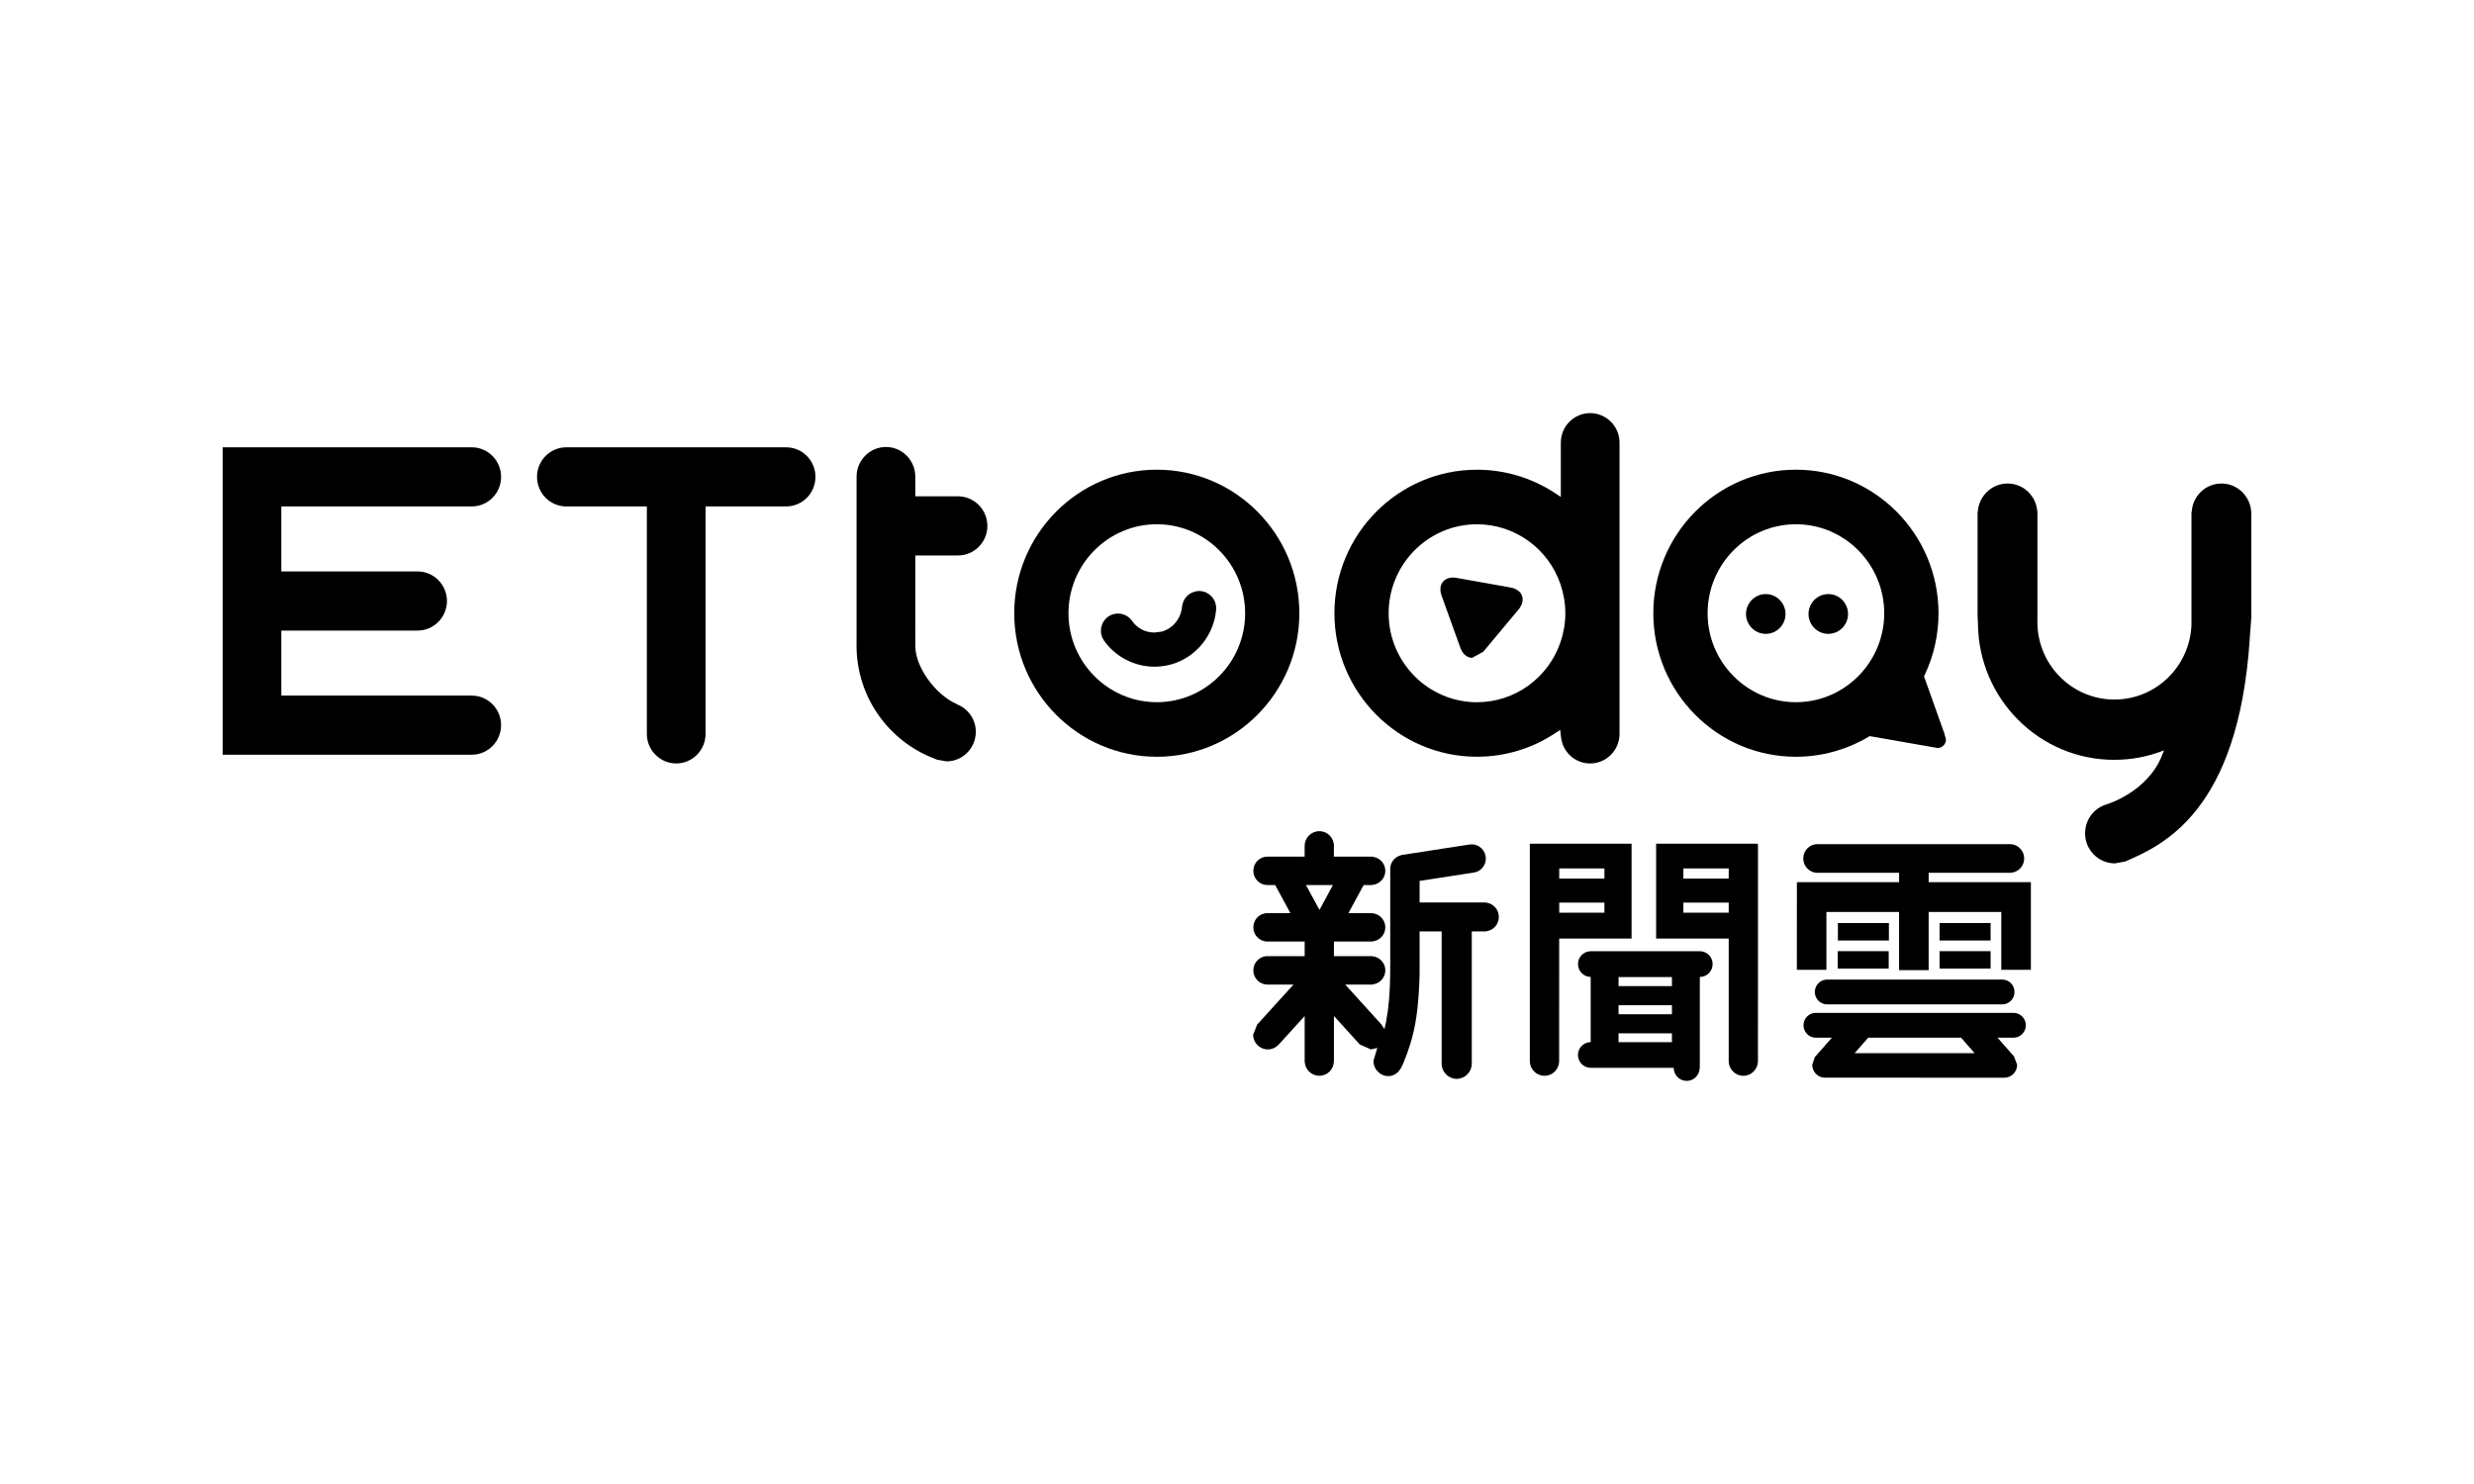 <svg width="100" height="60" viewBox="0 0 100 60" fill="none" xmlns="http://www.w3.org/2000/svg">
<g clip-path="url(#clip0_35_204)">
<path d="M49.156 24.546L49.146 24.462L49.138 24.426L49.109 24.328L49.101 24.308L49.037 24.196L48.955 24.097L48.85 24.011L48.745 23.951L48.723 23.943L48.631 23.917L48.58 23.905L48.526 23.897L48.47 23.893L48.422 23.897L48.373 23.903L48.275 23.927L48.251 23.933L48.132 23.985L48.038 24.049L48.015 24.069L47.957 24.125L47.909 24.184L47.887 24.216L47.832 24.322L47.794 24.446L47.79 24.462L47.778 24.526C47.74 25.003 47.412 25.408 46.962 25.536L46.664 25.574C46.3 25.574 45.97 25.404 45.761 25.109C45.632 24.917 45.417 24.807 45.19 24.807C44.95 24.807 44.731 24.927 44.601 25.139L44.592 25.153L44.548 25.247L44.536 25.284L44.534 25.292L44.512 25.37L44.506 25.392L44.504 25.434L44.502 25.448L44.5 25.512L44.506 25.604L44.514 25.646L44.532 25.71L44.538 25.728L44.558 25.782L44.578 25.82L44.627 25.905C45.097 26.562 45.858 26.955 46.666 26.955C46.891 26.955 47.114 26.924 47.33 26.866C48.337 26.586 49.071 25.69 49.158 24.638L49.16 24.588L49.156 24.546Z" fill="black"/>
<path d="M71.374 24.019C70.934 24.019 70.574 24.382 70.574 24.825C70.574 25.267 70.934 25.628 71.374 25.628C71.813 25.628 72.171 25.267 72.171 24.825C72.171 24.382 71.813 24.019 71.374 24.019Z" fill="black"/>
<path d="M73.899 24.019C73.46 24.019 73.101 24.382 73.101 24.825C73.101 25.267 73.46 25.628 73.899 25.628C74.341 25.628 74.699 25.267 74.699 24.825C74.699 24.382 74.341 24.019 73.899 24.019Z" fill="black"/>
<path d="M61.521 24.09C61.459 23.915 61.294 23.799 61.055 23.753L58.881 23.366C58.619 23.318 58.416 23.39 58.304 23.549C58.207 23.687 58.197 23.883 58.273 24.092L59.026 26.183C59.118 26.442 59.297 26.596 59.506 26.596L59.953 26.352L61.377 24.647C61.533 24.46 61.582 24.262 61.521 24.09Z" fill="black"/>
<path d="M31.776 18.086H22.892C22.236 18.086 21.707 18.621 21.707 19.28C21.707 19.941 22.236 20.476 22.892 20.476H26.146V29.671C26.146 30.332 26.68 30.867 27.334 30.867C27.986 30.867 28.519 30.332 28.519 29.671V20.476H31.776C32.43 20.476 32.961 19.941 32.961 19.28C32.961 18.621 32.43 18.086 31.776 18.086Z" fill="black"/>
<path d="M19.068 20.476C19.723 20.476 20.254 19.943 20.254 19.282C20.254 18.622 19.723 18.085 19.068 18.085H9V30.514H19.068C19.723 30.514 20.254 29.977 20.254 29.318C20.254 28.66 19.723 28.123 19.068 28.123H11.371V25.495H16.881C17.533 25.495 18.066 24.958 18.066 24.299C18.066 23.641 17.533 23.104 16.881 23.104H11.371V20.476H19.068Z" fill="black"/>
<path d="M46.76 18.99C43.582 18.99 40.996 21.591 40.996 24.795C40.996 27.994 43.582 30.597 46.76 30.597C49.935 30.597 52.52 27.994 52.52 24.795C52.52 21.591 49.935 18.99 46.76 18.99ZM46.76 28.391C44.791 28.391 43.188 26.776 43.188 24.795C43.188 22.811 44.791 21.196 46.76 21.196C48.727 21.196 50.329 22.811 50.329 24.795C50.329 26.776 48.727 28.391 46.76 28.391Z" fill="black"/>
<path d="M78.591 29.653L77.768 27.343L77.802 27.279C78.168 26.498 78.355 25.662 78.355 24.795C78.355 21.591 75.769 18.99 72.59 18.99C69.414 18.99 66.828 21.591 66.828 24.795C66.828 27.994 69.414 30.597 72.59 30.597C73.619 30.597 74.629 30.319 75.512 29.798L75.568 29.762L78.1 30.204L78.317 30.242C78.506 30.242 78.657 30.088 78.657 29.898L78.591 29.653ZM72.592 28.391C70.623 28.391 69.022 26.776 69.022 24.795C69.022 22.811 70.623 21.196 72.592 21.196C74.559 21.196 76.161 22.811 76.161 24.795C76.161 26.776 74.559 28.391 72.592 28.391Z" fill="black"/>
<path d="M64.274 16.703C63.62 16.703 63.089 17.238 63.089 17.897V20.091L62.819 19.914C61.888 19.311 60.808 18.991 59.7 18.991C56.523 18.991 53.938 21.593 53.938 24.793C53.938 27.995 56.523 30.596 59.7 30.596C60.812 30.596 61.896 30.275 62.826 29.666L63.065 29.512L63.097 29.798C63.159 30.407 63.666 30.868 64.274 30.868C64.931 30.868 65.462 30.331 65.462 29.67V17.897C65.462 17.238 64.931 16.703 64.274 16.703ZM63.079 25.953C62.586 27.412 61.227 28.392 59.7 28.392C57.731 28.392 56.129 26.777 56.129 24.793C56.129 22.812 57.731 21.197 59.7 21.197C61.227 21.197 62.586 22.174 63.079 23.633C63.204 24.008 63.272 24.398 63.272 24.793C63.272 25.188 63.204 25.583 63.079 25.953Z" fill="black"/>
<path d="M36.998 22.458H38.722C39.377 22.458 39.91 21.925 39.91 21.264C39.91 20.604 39.377 20.067 38.722 20.067H36.998V19.965L36.996 19.254C36.988 18.603 36.459 18.072 35.81 18.072C35.164 18.072 34.631 18.603 34.623 19.256V19.314V26.04L34.621 26.092C34.621 28.192 35.932 29.975 37.772 30.672L37.851 30.704L37.921 30.729L37.923 30.724L38.259 30.783C38.911 30.783 39.443 30.246 39.443 29.586C39.443 29.081 39.126 28.649 38.681 28.476L38.683 28.472C37.796 28.088 37 26.954 37 26.14L36.998 26.074V25.685H36.996L36.998 23.556V22.458Z" fill="black"/>
<path d="M90.996 20.701C90.961 20.062 90.436 19.549 89.793 19.549C89.208 19.549 88.725 19.968 88.612 20.521L88.6 20.601L88.588 20.701H88.584V20.725H88.58V20.838V20.986V24.434V25.253C88.52 26.937 87.152 28.283 85.465 28.283C83.766 28.283 82.386 26.91 82.352 25.206V25.047L82.354 24.951V20.986V20.918V20.838V20.765V20.701L82.338 20.591L82.326 20.517C82.213 19.966 81.73 19.549 81.147 19.549C80.502 19.549 79.977 20.062 79.942 20.701L79.94 20.725H79.934V20.838V20.986V24.899L79.938 24.941L79.95 25.218C79.975 28.259 82.434 30.721 85.459 30.721C86.169 30.721 86.845 30.585 87.468 30.339L87.394 30.531C86.816 32.014 85.198 32.508 85.129 32.529C84.622 32.687 84.28 33.154 84.28 33.693C84.28 34.356 84.813 34.903 85.475 34.907H85.487L85.897 34.833C87.386 34.188 90.481 32.851 90.937 25.812L90.951 25.58L90.953 25.574L90.967 25.404L90.993 25.043L91.001 24.941V20.986V20.918V20.838V20.765V20.701H90.996Z" fill="black"/>
<path d="M60.584 37.074C60.584 36.767 60.351 36.519 60.053 36.491V36.487H60.009H60.001H59.993H57.381V35.617L59.571 35.279C59.844 35.24 60.058 35.004 60.058 34.714C60.058 34.397 59.802 34.138 59.488 34.138L59.404 34.146L59.402 34.144L56.627 34.573V34.579C56.381 34.639 56.194 34.864 56.194 35.132L56.196 35.148L56.194 35.19V37.737V38.186V38.264V39.069C56.194 39.666 56.176 40.269 56.098 40.864L56.013 41.379L55.959 41.61L55.842 41.428L55.836 41.419L55.828 41.41L54.374 39.807H55.422H55.426H55.43H55.472V39.803C55.764 39.776 55.995 39.532 55.995 39.232C55.995 38.931 55.764 38.687 55.472 38.663V38.658H55.432L55.426 38.657L55.418 38.658H53.918V38.068H55.422H55.426H55.43H55.472V38.063C55.764 38.037 55.995 37.793 55.995 37.494C55.995 37.192 55.764 36.95 55.472 36.923V36.919H55.432H55.426H55.418H54.503L55.12 35.783H55.422H55.426H55.472V35.779C55.764 35.751 55.995 35.509 55.995 35.208C55.995 34.91 55.764 34.665 55.472 34.639V34.635H55.432L55.426 34.633L55.418 34.635H53.916V34.219L53.918 34.203C53.918 33.872 53.656 33.605 53.328 33.605C53.003 33.605 52.737 33.87 52.735 34.197L52.733 34.635H51.237L51.229 34.633C50.915 34.633 50.66 34.892 50.66 35.208C50.66 35.525 50.915 35.783 51.229 35.783H51.233H51.543L52.158 36.919H51.237H51.229C50.915 36.919 50.66 37.176 50.66 37.494C50.66 37.811 50.915 38.068 51.229 38.068H51.235H52.735V38.658H51.237L51.229 38.657C50.915 38.657 50.66 38.915 50.66 39.232C50.66 39.548 50.915 39.807 51.229 39.807H51.235H52.285L50.829 41.41L50.821 41.419L50.813 41.428L50.652 41.834C50.652 42.165 50.919 42.429 51.247 42.429C51.422 42.429 51.577 42.351 51.685 42.231L51.687 42.233L52.735 41.079V42.89L52.733 42.9L52.735 42.908V42.918C52.747 43.237 53.007 43.495 53.328 43.495C53.648 43.495 53.908 43.237 53.916 42.918H53.918V41.077L54.967 42.233L54.968 42.231L55.41 42.429L55.671 42.369L55.517 42.884L55.52 42.89L55.517 42.91C55.517 43.309 55.943 43.625 56.317 43.469C56.526 43.383 56.631 43.203 56.717 43C56.938 42.473 57.105 41.94 57.206 41.377C57.278 40.987 57.316 40.6 57.343 40.207C57.361 39.933 57.375 39.66 57.381 39.388V39.3V38.264V37.915V37.687V37.659H58.272V42.992L58.27 43.002L58.272 43.012V43.018C58.28 43.351 58.549 43.619 58.879 43.619C59.211 43.619 59.482 43.351 59.49 43.018V43.008L59.492 43.002L59.49 42.994V37.659H59.997L60.001 37.661L60.005 37.659H60.053V37.655C60.351 37.629 60.584 37.378 60.584 37.074ZM53.877 35.783L53.334 36.789L52.787 35.783H53.877Z" fill="black"/>
<path d="M71.053 34.175V34.113H66.941V37.948H69.875V42.887L69.873 42.897L69.875 42.907V42.919C69.885 43.238 70.146 43.496 70.466 43.496C70.786 43.496 71.047 43.238 71.057 42.919L71.059 34.175H71.053ZM69.875 36.902H68.043V36.492H69.875V36.902ZM69.875 35.522H68.043V35.111H69.875V35.522Z" fill="black"/>
<path d="M65.949 34.113H61.836V34.448V42.887V42.897V42.907V42.919C61.846 43.238 62.108 43.496 62.431 43.496C62.751 43.496 63.011 43.238 63.021 42.919L63.023 37.948H65.949V34.113ZM64.851 36.902H63.025V36.492H64.851V36.902ZM64.851 35.522H63.025V35.111H64.851V35.522Z" fill="black"/>
<path d="M68.708 38.459H68.704H64.298C64.014 38.461 63.783 38.691 63.783 38.978C63.783 39.264 64.014 39.497 64.296 39.499V39.503V39.595V40.056V41.601V42.134C64.014 42.136 63.781 42.368 63.781 42.653C63.781 42.941 64.014 43.173 64.298 43.173H67.65C67.652 43.464 67.887 43.702 68.177 43.702C68.465 43.702 68.702 43.464 68.702 43.173H68.706V43.059L68.708 42.933V41.949V41.895V41.511V40.006V39.595V39.503V39.499C68.996 39.499 69.225 39.266 69.225 38.978C69.225 38.691 68.996 38.459 68.708 38.459ZM67.58 42.136H65.422V41.779H67.58V42.136ZM67.58 41.008H65.422V40.643H67.58V41.008ZM67.58 39.87H65.422V39.505H67.58V39.87Z" fill="black"/>
<path d="M76.35 37.319H74.289V38.025H76.35V37.319Z" fill="black"/>
<path d="M76.342 38.457H74.281V39.16H76.342V38.457Z" fill="black"/>
<path d="M80.461 37.319H78.398V38.025H80.461V37.319Z" fill="black"/>
<path d="M80.461 38.457H78.398V39.16H80.461V38.457Z" fill="black"/>
<path d="M73.855 39.605C73.578 39.605 73.356 39.829 73.356 40.108C73.356 40.382 73.578 40.609 73.855 40.609H73.863H80.924H80.93C81.206 40.609 81.427 40.382 81.427 40.108C81.427 39.829 81.206 39.605 80.93 39.605H73.855Z" fill="black"/>
<path d="M77.957 35.667V35.288H81.233L81.243 35.29L81.251 35.288H81.269C81.573 35.274 81.818 35.02 81.818 34.709C81.818 34.396 81.573 34.144 81.269 34.13H81.257L81.243 34.128L81.229 34.13H73.476L73.462 34.128C73.146 34.128 72.888 34.388 72.888 34.709C72.888 35.028 73.146 35.29 73.462 35.29L73.47 35.288H76.762V35.667H73.824H72.631L72.629 39.211H73.824V36.871H76.762V39.223H77.957V36.871H80.893V39.211H82.089V36.871V35.667H77.957Z" fill="black"/>
<path d="M81.406 40.951H81.394H81.384H73.402H73.396C73.121 40.951 72.898 41.173 72.898 41.454C72.898 41.728 73.119 41.953 73.392 41.956H74.044L73.533 42.539L73.408 42.68L73.362 42.732L73.354 42.74L73.251 43.05C73.251 43.341 73.483 43.573 73.77 43.573L73.825 43.571L81.014 43.573H81.031C81.312 43.563 81.533 43.335 81.533 43.05L81.406 42.71L81.165 42.437L80.741 41.956H81.406V41.955C81.672 41.943 81.885 41.724 81.885 41.454C81.885 41.181 81.672 40.963 81.406 40.951ZM74.963 42.582L75.512 41.956H79.269L79.816 42.582H74.963Z" fill="black"/>
</g>
<defs>
<clipPath id="clip0_35_204">
<rect width="82" height="27" fill="white" transform="translate(9 16.703)"/>
</clipPath>
</defs>
</svg>
